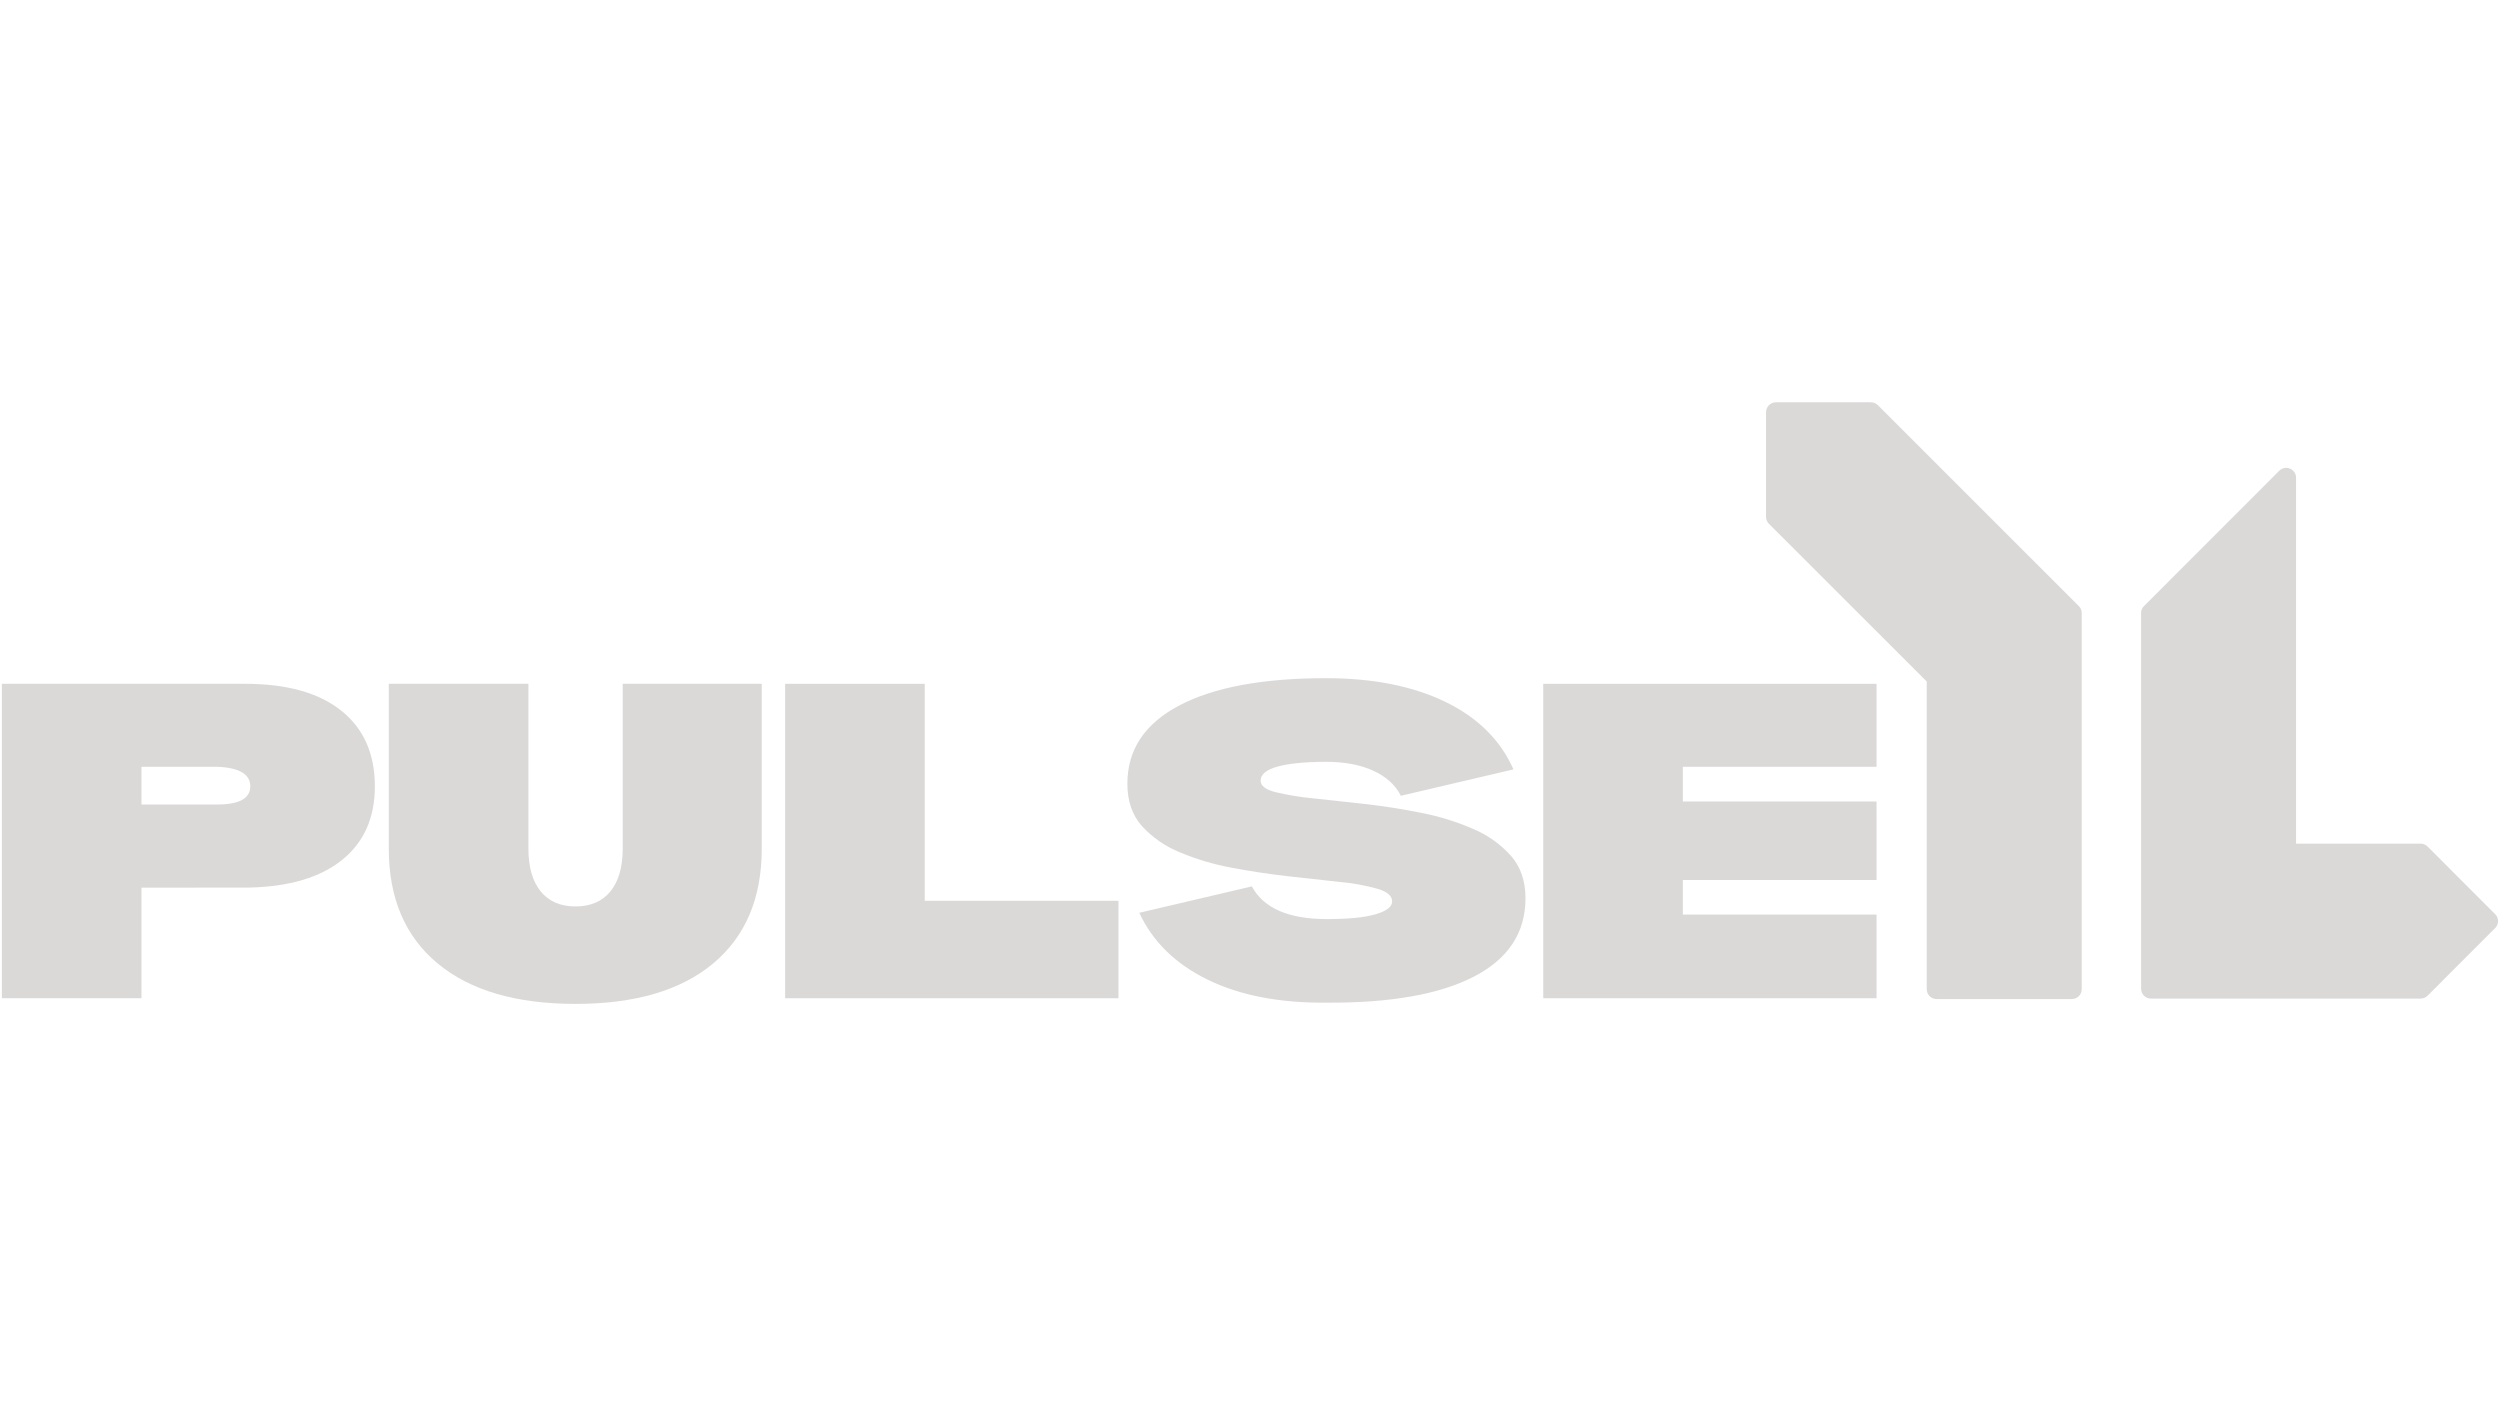 <svg xmlns="http://www.w3.org/2000/svg" xmlns:xlink="http://www.w3.org/1999/xlink" width="2560" zoomAndPan="magnify" viewBox="0 0 1920 1080" height="1440" preserveAspectRatio="xMidYMid meet" version="1.0"><defs><clipPath id="63b0337d3c"><path d="M 298 525 L 586 525 L 586 770.965 L 298 770.965 Z M 298 525 " clip-rule="nonzero"/></clipPath><clipPath id="6b8d983d42"><path d="M 865 520 L 1172 520 L 1172 770.965 L 865 770.965 Z M 865 520 " clip-rule="nonzero"/></clipPath><clipPath id="b02831f59a"><path d="M 1356 308.965 L 1919 308.965 L 1919 768 L 1356 768 Z M 1356 308.965 " clip-rule="nonzero"/></clipPath></defs><path fill="#dbd9d8" d="M 188.352 525.172 C 220.227 525.172 244.785 532.02 262.016 545.719 C 279.246 559.418 287.875 578.805 287.898 603.871 C 287.898 628.051 279.527 646.891 262.781 660.391 C 246.039 673.891 222.211 680.98 191.297 681.656 L 150.445 681.656 L 150.445 617.875 L 166.633 617.875 C 183.688 617.875 192.215 613.207 192.215 603.871 C 192.215 594.535 183.688 589.539 166.633 588.883 L 150.445 588.883 L 150.445 525.172 Z M 150.445 681.707 L 108.656 681.707 L 108.656 766.637 L 1.434 766.637 L 1.434 525.172 L 150.445 525.172 L 150.445 588.902 L 108.656 588.902 L 108.656 617.875 L 150.445 617.875 Z M 150.445 681.707 " fill-opacity="1" fill-rule="evenodd"/><g clip-path="url(#63b0337d3c)"><path fill="#dbd9d8" d="M 298.59 525.172 L 405.816 525.172 L 405.816 651.73 C 405.816 665.898 408.957 676.844 415.242 684.57 C 421.527 692.297 430.445 696.156 442.004 696.145 C 453.598 696.145 462.535 692.285 468.82 684.57 C 475.105 676.855 478.246 665.91 478.246 651.73 L 478.246 525.172 L 585.023 525.172 L 585.023 651.73 C 585.023 689.723 572.613 719.098 547.797 739.859 C 522.98 760.617 487.719 771 442.004 771 C 396.293 771 360.961 760.617 336.012 739.859 C 311.062 719.098 298.59 689.723 298.59 651.73 Z M 298.59 525.172 " fill-opacity="1" fill-rule="evenodd"/></g><path fill="#dbd9d8" d="M 858.98 691.797 L 858.98 766.637 L 602.977 766.637 L 602.977 525.172 L 710.199 525.172 L 710.199 691.797 Z M 858.98 691.797 " fill-opacity="1" fill-rule="evenodd"/><g clip-path="url(#6b8d983d42)"><path fill="#dbd9d8" d="M 1018.934 770.035 C 1067.867 770.332 1105.535 763.672 1131.938 750.051 C 1158.34 736.43 1171.555 716.367 1171.578 689.867 C 1171.578 676.656 1167.867 665.797 1160.449 657.293 C 1156.414 652.789 1151.93 648.781 1147 645.281 C 1142.066 641.781 1136.809 638.867 1131.223 636.543 C 1118.387 630.98 1105.102 626.879 1091.367 624.238 C 1076.934 621.34 1062.496 619.074 1048.062 617.445 C 1033.629 615.812 1020.434 614.375 1008.473 613.129 C 998.609 612.211 988.863 610.594 979.227 608.285 C 971.855 606.34 968.168 603.445 968.168 599.59 C 968.168 594.738 972.512 591.121 981.195 588.734 C 989.875 586.348 1002.277 585.125 1018.402 585.07 C 1032.547 585.07 1044.609 587.336 1054.594 591.863 C 1064.574 596.395 1071.664 602.828 1075.859 611.164 L 1162.348 590.883 C 1152.355 568.336 1134.867 551.027 1109.887 538.957 C 1084.902 526.891 1054.41 520.852 1018.402 520.84 C 969.77 520.84 932.172 527.84 905.613 541.84 C 879.055 555.84 865.793 575.867 865.824 601.922 C 865.824 615.133 869.512 625.926 876.883 634.297 C 880.938 638.727 885.434 642.656 890.367 646.078 C 895.305 649.5 900.559 652.336 906.129 654.578 C 918.98 659.961 932.262 663.91 945.969 666.418 C 960.457 669.16 974.859 671.336 989.172 672.949 C 1003.484 674.559 1016.695 676.016 1028.809 677.328 C 1038.715 678.195 1048.457 679.961 1058.039 682.621 C 1065.469 684.871 1069.164 688.066 1069.164 692.266 C 1069.164 696.461 1064.801 699.758 1056.09 702.258 C 1047.379 704.754 1035.004 705.852 1018.918 705.852 C 989.605 705.852 970.441 697.484 961.426 680.742 L 874.984 701.023 C 885.277 723.227 902.816 740.371 927.598 752.449 C 952.379 764.527 982.824 770.391 1018.934 770.035 Z M 1018.934 770.035 " fill-opacity="1" fill-rule="evenodd"/></g><path fill="#dbd9d8" d="M 1292.426 588.902 L 1292.426 615.547 L 1441.203 615.547 L 1441.203 675.828 L 1292.426 675.828 L 1292.426 702.391 L 1441.203 702.391 L 1441.203 766.637 L 1185.199 766.637 L 1185.199 525.172 L 1441.203 525.172 L 1441.203 588.902 Z M 1292.426 588.902 " fill-opacity="1" fill-rule="evenodd"/><g clip-path="url(#b02831f59a)"><path fill="#dbd9d8" d="M 1442.188 311.164 C 1441.477 310.445 1440.656 309.895 1439.723 309.512 C 1438.789 309.129 1437.816 308.949 1436.805 308.965 L 1363.891 308.965 C 1363.395 308.969 1362.902 309.02 1362.414 309.117 C 1361.93 309.215 1361.453 309.359 1360.996 309.551 C 1360.539 309.742 1360.102 309.977 1359.688 310.254 C 1359.277 310.531 1358.895 310.844 1358.543 311.195 C 1358.191 311.547 1357.875 311.93 1357.602 312.34 C 1357.324 312.754 1357.09 313.191 1356.898 313.648 C 1356.707 314.105 1356.562 314.582 1356.465 315.066 C 1356.367 315.555 1356.316 316.047 1356.312 316.543 L 1356.312 396.977 C 1356.309 397.98 1356.5 398.945 1356.891 399.871 C 1357.281 400.797 1357.84 401.609 1358.562 402.305 C 1358.562 402.305 1467.836 511.48 1479.711 523.371 L 1479.711 759.691 C 1479.711 760.191 1479.758 760.684 1479.855 761.172 C 1479.953 761.656 1480.098 762.133 1480.285 762.59 C 1480.477 763.051 1480.711 763.488 1480.988 763.902 C 1481.262 764.316 1481.578 764.699 1481.93 765.051 C 1482.281 765.402 1482.664 765.715 1483.078 765.992 C 1483.492 766.27 1483.93 766.5 1484.387 766.691 C 1484.848 766.883 1485.32 767.027 1485.809 767.125 C 1486.297 767.219 1486.789 767.27 1487.289 767.27 L 1591.18 767.27 C 1591.68 767.27 1592.172 767.223 1592.66 767.125 C 1593.148 767.031 1593.625 766.887 1594.082 766.695 C 1594.543 766.508 1594.98 766.273 1595.395 765.996 C 1595.809 765.723 1596.191 765.406 1596.543 765.055 C 1596.898 764.703 1597.211 764.32 1597.488 763.906 C 1597.766 763.492 1597.996 763.055 1598.188 762.594 C 1598.379 762.133 1598.52 761.66 1598.617 761.172 C 1598.711 760.684 1598.762 760.191 1598.758 759.691 L 1598.758 470.914 C 1598.77 469.902 1598.586 468.926 1598.207 467.988 C 1597.824 467.051 1597.277 466.219 1596.562 465.504 Z M 1916.27 702.074 L 1864.355 650.117 C 1863.645 649.398 1862.82 648.848 1861.883 648.465 C 1860.945 648.082 1859.973 647.902 1858.961 647.918 L 1763.375 647.918 L 1763.375 366.902 C 1763.379 366.152 1763.27 365.418 1763.055 364.703 C 1762.84 363.984 1762.523 363.312 1762.105 362.691 C 1761.691 362.066 1761.191 361.516 1760.613 361.043 C 1760.035 360.566 1759.398 360.188 1758.707 359.898 C 1758.012 359.613 1757.293 359.434 1756.547 359.359 C 1755.801 359.289 1755.062 359.324 1754.328 359.473 C 1753.594 359.621 1752.895 359.871 1752.234 360.227 C 1751.574 360.582 1750.98 361.023 1750.453 361.555 L 1646.559 465.504 C 1645.84 466.199 1645.289 467.012 1644.906 467.938 C 1644.523 468.867 1644.344 469.828 1644.359 470.832 L 1644.359 759.426 C 1644.367 759.918 1644.422 760.406 1644.523 760.891 C 1644.625 761.375 1644.773 761.844 1644.965 762.297 C 1645.16 762.75 1645.395 763.184 1645.672 763.59 C 1645.949 764 1646.262 764.379 1646.613 764.727 C 1646.965 765.07 1647.348 765.383 1647.758 765.656 C 1648.168 765.926 1648.605 766.156 1649.059 766.348 C 1649.516 766.535 1649.988 766.676 1650.473 766.773 C 1650.957 766.871 1651.445 766.918 1651.938 766.918 L 1859.008 766.918 C 1860.02 766.918 1860.988 766.727 1861.922 766.34 C 1862.855 765.953 1863.676 765.402 1864.391 764.688 L 1916.32 712.715 C 1916.668 712.367 1916.98 711.984 1917.254 711.574 C 1917.527 711.164 1917.762 710.734 1917.949 710.277 C 1918.137 709.82 1918.281 709.352 1918.375 708.867 C 1918.473 708.383 1918.52 707.895 1918.52 707.402 C 1918.52 706.91 1918.473 706.422 1918.375 705.938 C 1918.281 705.453 1918.137 704.984 1917.949 704.527 C 1917.762 704.07 1917.527 703.637 1917.254 703.227 C 1916.98 702.816 1916.668 702.438 1916.32 702.09 C 1916.32 702.09 1916.32 702.125 1916.27 702.074 Z M 1916.27 702.074 " fill-opacity="1" fill-rule="evenodd"/></g></svg>